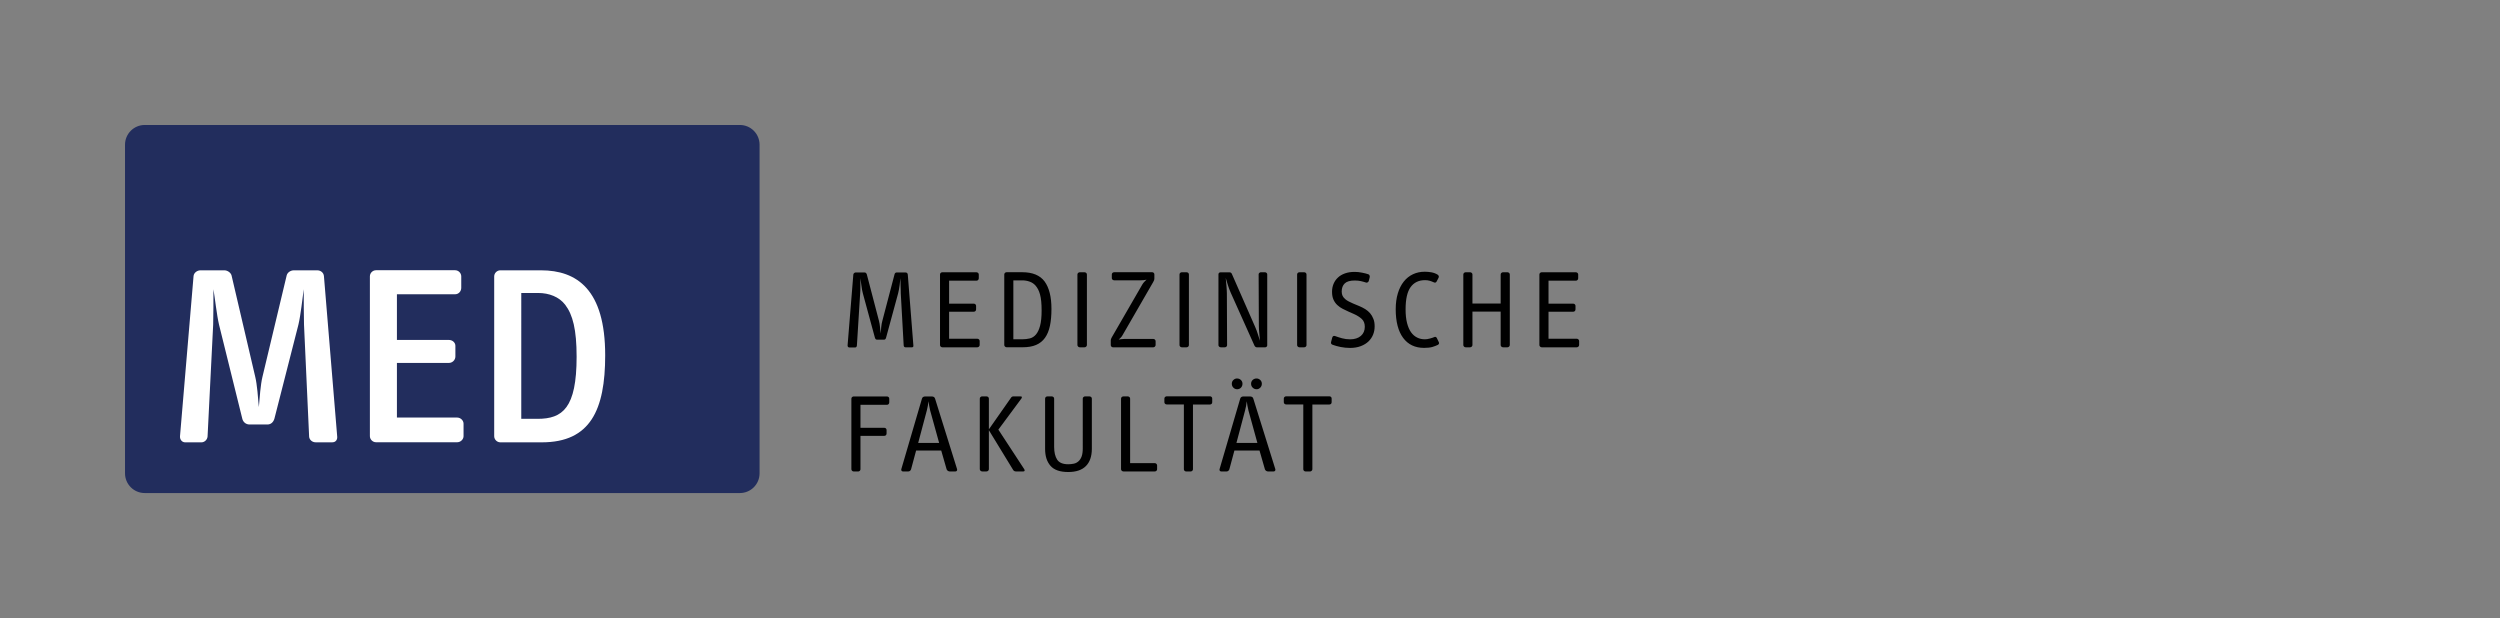 <?xml version="1.0" encoding="utf-8"?>
<!-- Generator: Adobe Illustrator 25.3.1, SVG Export Plug-In . SVG Version: 6.00 Build 0)  -->
<svg version="1.1" id="Ebene_1" xmlns="http://www.w3.org/2000/svg" xmlns:xlink="http://www.w3.org/1999/xlink" x="0px" y="0px"
	 viewBox="0 0 566.93 140.17" style="enable-background:new 0 0 566.93 140.17;" xml:space="preserve">
<rect x="0" y="0" width="566.93" height="140.17" fill="#808080" stroke="none"/>
<style type="text/css">
	.st0{fill:#222D5D;}
	.st1{fill:#FFFFFF;}
</style>
<g>
	<path class="st0" d="M172.25,107.34V32.82c0-2.47-2-4.48-4.47-4.48H32.82c-2.47,0-4.47,2.01-4.47,4.48v74.52
		c0,2.47,2,4.47,4.47,4.47h134.96C170.25,111.81,172.25,109.81,172.25,107.34"/>
	<path class="st1" d="M130.76,80.91c0,11.63-3.18,14.07-8.85,14.07h-3.7V66.44h3.82c2.49,0,4.75,0.87,6.13,2.66
		C129.89,71.36,130.76,74.72,130.76,80.91 M137.24,80.57c0-14.87-6.37-19.27-14.58-19.27h-9.2c-0.75,0-1.39,0.63-1.39,1.39v36.23
		c0,0.75,0.64,1.39,1.39,1.39h9.43C133.88,100.3,137.24,92.95,137.24,80.57 M105.12,98.91v-2.83c0-0.75-0.69-1.39-1.45-1.39H90.01
		V82.3h11.81c0.75,0,1.45-0.64,1.45-1.45v-2.43c0-0.75-0.69-1.33-1.45-1.33H90.01V66.73h13.2c0.81,0,1.39-0.69,1.39-1.45v-2.61
		c0-0.75-0.64-1.39-1.39-1.39H85.27c-0.75,0-1.39,0.63-1.39,1.39v36.23c0,0.75,0.64,1.39,1.39,1.39h18.41
		C104.42,100.3,105.12,99.66,105.12,98.91 M76.47,99.03l-3.01-36.4c-0.06-0.81-0.75-1.33-1.51-1.33h-5.32
		c-0.69,0-1.45,0.46-1.62,1.16l-5.5,23.03c-0.41,1.68-0.64,4.75-0.81,6.83c-0.17-2.08-0.4-5.15-0.81-6.83l-5.38-23.03
		c-0.17-0.64-0.93-1.16-1.62-1.16h-5.44c-0.75,0-1.51,0.58-1.56,1.33l-3.07,36.29c-0.06,0.75,0.46,1.39,1.16,1.39h3.7
		c0.69,0,1.33-0.58,1.39-1.33l1.27-25.35c0.06-1.39,0.06-6.48,0.06-8.04c0.35,2.02,0.75,5.84,1.27,8.04l5.27,21.3
		c0.18,0.81,0.87,1.33,1.62,1.33h4.11c0.75,0,1.33-0.52,1.56-1.33l5.44-21.3c0.52-2.14,0.93-6.13,1.21-8.04c0,1.73,0,6.71,0.06,8.04
		l1.16,25.4c0.06,0.7,0.7,1.27,1.45,1.27h3.82C76.12,100.3,76.53,99.72,76.47,99.03"/>
	<path d="M206.76,78.77h-1.35c-0.29,0-0.45-0.14-0.48-0.43l-0.66-11.81c0-0.15,0-0.38-0.01-0.67c-0.01-0.3-0.02-0.61-0.03-0.95
		c-0.01-0.34-0.02-0.67-0.02-1c-0.01-0.33-0.01-0.6-0.01-0.83c-0.03,0.19-0.06,0.42-0.09,0.7c-0.03,0.28-0.06,0.58-0.1,0.89
		c-0.04,0.31-0.09,0.63-0.15,0.97c-0.06,0.33-0.12,0.62-0.19,0.88l-2.72,10.01c-0.05,0.19-0.11,0.32-0.19,0.39
		c-0.08,0.08-0.19,0.11-0.34,0.11h-1.5c-0.15,0-0.27-0.04-0.34-0.11c-0.07-0.08-0.14-0.21-0.19-0.39l-2.72-10.01
		c-0.15-0.56-0.26-1.16-0.33-1.8c-0.07-0.64-0.15-1.19-0.23-1.63c0,0.2,0,0.47,0,0.79c0,0.32,0,0.65,0,0.99c0,0.34,0,0.66-0.01,0.97
		c-0.01,0.3-0.02,0.53-0.04,0.69l-0.74,11.81c-0.03,0.31-0.18,0.46-0.43,0.46h-1.27c-0.13,0-0.24-0.05-0.32-0.15
		c-0.08-0.1-0.11-0.22-0.09-0.36l1.3-16.03c0.02-0.14,0.08-0.25,0.19-0.34c0.11-0.1,0.24-0.14,0.39-0.14h1.96
		c0.13,0,0.24,0.04,0.33,0.13c0.08,0.08,0.14,0.18,0.18,0.28l2.77,10.59c0.1,0.39,0.18,0.84,0.23,1.36c0.05,0.52,0.1,1.01,0.15,1.49
		c0.03-0.47,0.08-0.97,0.13-1.47c0.05-0.51,0.13-0.98,0.25-1.4l2.77-10.57c0.07-0.27,0.25-0.41,0.53-0.41h1.91
		c0.15,0,0.28,0.04,0.38,0.11c0.1,0.08,0.16,0.2,0.18,0.37l1.27,16.11C207.16,78.62,207.04,78.77,206.76,78.77z M221.99,78.61
		c-0.11,0.1-0.23,0.15-0.37,0.15h-7.92c-0.14,0-0.26-0.05-0.37-0.15c-0.11-0.1-0.16-0.22-0.16-0.36v-16c0-0.15,0.05-0.28,0.16-0.37
		c0.11-0.1,0.23-0.14,0.37-0.14h7.72c0.13,0,0.26,0.05,0.37,0.14c0.11,0.09,0.17,0.21,0.17,0.37v0.84c0,0.15-0.05,0.28-0.14,0.39
		c-0.09,0.11-0.22,0.17-0.39,0.17h-6.2v5.21h5.59c0.15,0,0.28,0.05,0.38,0.15c0.1,0.1,0.15,0.22,0.15,0.35v0.78
		c0,0.17-0.05,0.3-0.15,0.4c-0.1,0.1-0.23,0.15-0.38,0.15h-5.59v6.12h6.38c0.15,0,0.28,0.05,0.39,0.15c0.11,0.1,0.16,0.23,0.16,0.38
		v0.91C222.16,78.4,222.1,78.51,221.99,78.61z M238.44,70.05c0,1.46-0.11,2.73-0.34,3.82c-0.23,1.09-0.6,2-1.12,2.73
		c-0.52,0.73-1.19,1.27-2.02,1.62c-0.83,0.36-1.85,0.53-3.07,0.53h-3.61c-0.13,0-0.26-0.05-0.37-0.15c-0.11-0.1-0.17-0.22-0.17-0.36
		v-16c0-0.15,0.06-0.28,0.17-0.37c0.11-0.1,0.23-0.14,0.37-0.14h3.53c2.34,0,4.03,0.7,5.07,2.09
		C237.92,65.24,238.44,67.31,238.44,70.05z M236.21,70.44c0-0.81-0.03-1.52-0.09-2.11c-0.06-0.59-0.15-1.11-0.27-1.55
		c-0.12-0.44-0.26-0.82-0.43-1.14c-0.17-0.32-0.36-0.61-0.58-0.87c-0.37-0.42-0.83-0.73-1.36-0.91c-0.53-0.19-1.09-0.28-1.67-0.28
		h-2.01v13.36h2.01c0.63,0,1.21-0.07,1.74-0.2c0.53-0.14,0.99-0.43,1.38-0.89c0.39-0.46,0.7-1.11,0.93-1.97
		C236.09,73.02,236.21,71.87,236.21,70.44z M246.31,78.61c-0.11,0.1-0.23,0.15-0.37,0.15h-1.07c-0.14,0-0.26-0.05-0.37-0.15
		c-0.11-0.1-0.17-0.22-0.17-0.36v-16c0-0.15,0.05-0.28,0.17-0.37c0.11-0.1,0.23-0.14,0.37-0.14h1.07c0.13,0,0.26,0.05,0.37,0.14
		c0.11,0.09,0.17,0.21,0.17,0.37v16C246.47,78.4,246.42,78.51,246.31,78.61z M261.89,78.61c-0.1,0.1-0.22,0.15-0.36,0.15h-9.14
		c-0.13,0-0.25-0.05-0.35-0.15c-0.1-0.1-0.15-0.22-0.15-0.36v-1.04c0-0.13,0.03-0.27,0.08-0.39c0.05-0.13,0.1-0.23,0.15-0.32
		l6.94-12.01c0.13-0.22,0.29-0.42,0.46-0.6c0.17-0.18,0.33-0.34,0.48-0.47c-0.39,0.1-0.88,0.15-1.47,0.15h-5.84
		c-0.15,0-0.28-0.05-0.4-0.15c-0.11-0.1-0.16-0.22-0.16-0.35v-0.83c0-0.15,0.05-0.27,0.16-0.37c0.11-0.09,0.24-0.14,0.4-0.14h8.58
		c0.14,0,0.26,0.05,0.36,0.14c0.1,0.09,0.15,0.21,0.15,0.37v0.92c0,0.13-0.03,0.27-0.08,0.42c-0.05,0.14-0.12,0.29-0.21,0.42
		l-6.86,11.89c-0.13,0.26-0.29,0.47-0.46,0.66c-0.17,0.19-0.33,0.34-0.48,0.46c0.15-0.03,0.35-0.07,0.58-0.1
		c0.24-0.03,0.48-0.05,0.74-0.05h6.53c0.14,0,0.26,0.05,0.36,0.15c0.1,0.1,0.16,0.22,0.16,0.36v0.89
		C262.05,78.4,261.99,78.51,261.89,78.61z M269.45,78.61c-0.11,0.1-0.23,0.15-0.37,0.15h-1.07c-0.13,0-0.26-0.05-0.37-0.15
		c-0.11-0.1-0.16-0.22-0.16-0.36v-16c0-0.15,0.05-0.28,0.16-0.37c0.11-0.1,0.23-0.14,0.37-0.14h1.07c0.14,0,0.26,0.05,0.37,0.14
		c0.11,0.09,0.16,0.21,0.16,0.37v16C269.61,78.4,269.56,78.51,269.45,78.61z M287.23,78.63c-0.11,0.09-0.23,0.14-0.37,0.14h-1.78
		c-0.27,0-0.47-0.13-0.61-0.41l-5.39-12.02c-0.24-0.54-0.44-1.1-0.62-1.66c-0.18-0.57-0.34-1.12-0.5-1.66
		c0.02,0.25,0.04,0.54,0.08,0.86c0.03,0.32,0.06,0.64,0.09,0.96c0.03,0.32,0.05,0.63,0.06,0.93c0.02,0.3,0.03,0.55,0.03,0.75
		l0.05,11.76c0,0.13-0.06,0.25-0.16,0.34c-0.11,0.09-0.23,0.14-0.37,0.14h-0.89c-0.13,0-0.26-0.05-0.37-0.14
		c-0.11-0.1-0.17-0.21-0.17-0.34V62.23c0-0.17,0.05-0.29,0.15-0.37c0.1-0.08,0.23-0.11,0.38-0.11h1.93c0.29,0,0.48,0.12,0.58,0.36
		l5.28,12.02c0.26,0.58,0.46,1.13,0.62,1.67c0.16,0.54,0.32,1.03,0.47,1.47c-0.03-0.51-0.08-1.08-0.15-1.72
		c-0.07-0.63-0.1-1.22-0.1-1.77l-0.05-11.56c0-0.14,0.05-0.25,0.16-0.34c0.11-0.1,0.23-0.14,0.37-0.14h0.89
		c0.13,0,0.26,0.05,0.37,0.14c0.11,0.09,0.16,0.21,0.16,0.34v16.05C287.4,78.42,287.34,78.53,287.23,78.63z M296.12,78.61
		c-0.11,0.1-0.23,0.15-0.37,0.15h-1.07c-0.13,0-0.26-0.05-0.37-0.15c-0.11-0.1-0.16-0.22-0.16-0.36v-16c0-0.15,0.05-0.28,0.16-0.37
		c0.11-0.1,0.23-0.14,0.37-0.14h1.07c0.14,0,0.26,0.05,0.37,0.14c0.11,0.09,0.16,0.21,0.16,0.37v16
		C296.29,78.4,296.23,78.51,296.12,78.61z M311.73,74.02c0,0.64-0.11,1.26-0.34,1.84c-0.23,0.58-0.58,1.1-1.04,1.55
		c-0.46,0.45-1.05,0.81-1.75,1.08c-0.7,0.27-1.52,0.41-2.45,0.41c-0.71,0-1.42-0.07-2.13-0.21c-0.71-0.15-1.31-0.31-1.81-0.5
		c-0.32-0.12-0.44-0.33-0.36-0.63l0.26-0.99c0.03-0.14,0.1-0.25,0.21-0.33c0.11-0.09,0.26-0.1,0.45-0.03
		c0.46,0.17,0.98,0.34,1.56,0.5c0.58,0.16,1.2,0.24,1.84,0.24c1.01,0,1.83-0.26,2.43-0.77c0.6-0.52,0.9-1.21,0.9-2.07
		c0-0.78-0.24-1.38-0.71-1.8c-0.47-0.42-1.05-0.79-1.73-1.09l-1.2-0.53c-0.46-0.21-0.91-0.42-1.36-0.65
		c-0.45-0.23-0.86-0.51-1.22-0.85c-0.37-0.34-0.66-0.75-0.88-1.23c-0.22-0.48-0.33-1.08-0.33-1.79c0-0.64,0.11-1.24,0.34-1.79
		c0.23-0.55,0.56-1.03,0.99-1.43c0.43-0.41,0.96-0.72,1.6-0.95c0.64-0.23,1.37-0.34,2.2-0.34c0.53,0,1.08,0.05,1.65,0.17
		c0.58,0.11,1.06,0.23,1.45,0.37c0.12,0.04,0.21,0.12,0.27,0.26c0.06,0.13,0.07,0.27,0.04,0.41l-0.2,0.81
		c-0.03,0.14-0.11,0.25-0.24,0.33c-0.12,0.09-0.24,0.11-0.34,0.08c-0.42-0.14-0.84-0.25-1.23-0.34c-0.4-0.09-0.86-0.14-1.39-0.14
		c-1.05,0-1.8,0.22-2.26,0.66c-0.46,0.44-0.69,1.06-0.69,1.85c0,0.37,0.07,0.7,0.2,0.97c0.13,0.27,0.33,0.51,0.57,0.72
		c0.24,0.21,0.52,0.4,0.84,0.56c0.31,0.16,0.65,0.32,1,0.47l1.4,0.58c0.47,0.2,0.92,0.43,1.33,0.68c0.41,0.26,0.78,0.56,1.09,0.92
		c0.31,0.36,0.56,0.78,0.75,1.28C311.64,72.75,311.73,73.34,311.73,74.02z M326.3,77.97c-0.06,0.11-0.14,0.19-0.24,0.24
		c-0.34,0.17-0.75,0.32-1.23,0.47c-0.48,0.14-1.11,0.21-1.89,0.21c-2.05,0-3.63-0.76-4.75-2.27c-1.12-1.52-1.68-3.68-1.68-6.49
		c0-1.34,0.16-2.54,0.48-3.6c0.32-1.06,0.77-1.95,1.35-2.68c0.58-0.73,1.27-1.28,2.08-1.66c0.81-0.38,1.7-0.57,2.67-0.57
		c0.49,0,0.99,0.04,1.5,0.13c0.51,0.09,0.98,0.26,1.42,0.53c0.13,0.08,0.22,0.2,0.26,0.33c0.04,0.14,0.02,0.27-0.06,0.41l-0.41,0.79
		c-0.15,0.29-0.38,0.36-0.68,0.2c-0.29-0.13-0.59-0.25-0.9-0.34c-0.32-0.09-0.67-0.14-1.05-0.14c-1.42,0-2.51,0.52-3.28,1.57
		c-0.76,1.05-1.14,2.73-1.14,5.06c0,1.2,0.11,2.23,0.33,3.09c0.22,0.85,0.52,1.55,0.91,2.1c0.39,0.54,0.85,0.94,1.39,1.2
		c0.53,0.27,1.11,0.39,1.74,0.39c0.34,0,0.71-0.05,1.13-0.17c0.42-0.11,0.73-0.21,0.95-0.31c0.15-0.09,0.29-0.1,0.39-0.05
		c0.11,0.05,0.19,0.13,0.24,0.23l0.46,0.96C326.36,77.73,326.36,77.86,326.3,77.97z M342.21,78.61c-0.11,0.1-0.24,0.15-0.37,0.15
		h-0.98c-0.14,0-0.26-0.05-0.38-0.15c-0.11-0.1-0.17-0.22-0.17-0.36v-7.59h-6.4v7.59c0,0.14-0.06,0.25-0.17,0.36
		c-0.11,0.1-0.24,0.15-0.37,0.15h-0.98c-0.14,0-0.26-0.05-0.38-0.15c-0.11-0.1-0.17-0.22-0.17-0.36v-16c0-0.15,0.06-0.28,0.17-0.37
		c0.11-0.1,0.24-0.14,0.38-0.14h0.98c0.14,0,0.26,0.05,0.37,0.14c0.11,0.09,0.17,0.21,0.17,0.37v6.58h6.4v-6.58
		c0-0.15,0.05-0.28,0.17-0.37c0.11-0.1,0.24-0.14,0.38-0.14h0.98c0.14,0,0.26,0.05,0.37,0.14c0.11,0.09,0.17,0.21,0.17,0.37v16
		C342.37,78.4,342.31,78.51,342.21,78.61z M357.93,78.61c-0.11,0.1-0.23,0.15-0.37,0.15h-7.93c-0.14,0-0.26-0.05-0.37-0.15
		c-0.11-0.1-0.17-0.22-0.17-0.36v-16c0-0.15,0.05-0.28,0.17-0.37c0.11-0.1,0.23-0.14,0.37-0.14h7.72c0.13,0,0.26,0.05,0.37,0.14
		c0.11,0.09,0.17,0.21,0.17,0.37v0.84c0,0.15-0.05,0.28-0.14,0.39c-0.09,0.11-0.23,0.17-0.39,0.17h-6.2v5.21h5.59
		c0.15,0,0.28,0.05,0.38,0.15c0.1,0.1,0.15,0.22,0.15,0.35v0.78c0,0.17-0.05,0.3-0.15,0.4c-0.1,0.1-0.23,0.15-0.38,0.15h-5.59v6.12
		h6.38c0.15,0,0.28,0.05,0.39,0.15c0.11,0.1,0.17,0.23,0.17,0.38v0.91C358.1,78.4,358.04,78.51,357.93,78.61z M201.52,91.63
		c-0.09,0.11-0.22,0.17-0.39,0.17h-6v5.21h5.39c0.15,0,0.28,0.05,0.38,0.15c0.1,0.1,0.15,0.22,0.15,0.35v0.78
		c0,0.17-0.05,0.3-0.15,0.4c-0.1,0.1-0.23,0.15-0.38,0.15h-5.39v7.57c0,0.14-0.05,0.25-0.16,0.36c-0.11,0.1-0.23,0.15-0.37,0.15
		h-0.99c-0.13,0-0.26-0.05-0.37-0.15c-0.11-0.1-0.17-0.22-0.17-0.36v-16c0-0.15,0.06-0.28,0.17-0.37c0.11-0.1,0.23-0.14,0.37-0.14
		h7.52c0.13,0,0.26,0.05,0.37,0.14c0.11,0.09,0.16,0.21,0.16,0.37v0.84C201.66,91.39,201.61,91.52,201.52,91.63z M217.03,106.36
		c0.05,0.15,0.04,0.28-0.04,0.39c-0.08,0.11-0.18,0.16-0.32,0.16h-1.32c-0.13,0-0.28-0.05-0.42-0.15c-0.15-0.1-0.23-0.22-0.27-0.36
		l-1.22-4.24h-5.69l-1.14,4.24c-0.03,0.14-0.11,0.25-0.23,0.36c-0.12,0.1-0.25,0.15-0.38,0.15h-1.24c-0.13,0-0.24-0.05-0.32-0.16
		c-0.08-0.11-0.09-0.24-0.04-0.39l4.67-15.95c0.05-0.18,0.14-0.32,0.28-0.39c0.14-0.08,0.27-0.11,0.41-0.11h1.6
		c0.13,0,0.27,0.04,0.41,0.11c0.13,0.08,0.23,0.21,0.28,0.39L217.03,106.36z M210.93,93.07c-0.08-0.32-0.15-0.67-0.21-1.03
		c-0.06-0.36-0.11-0.71-0.16-1.05c-0.09,0.75-0.21,1.44-0.38,2.08l-1.96,7.37h4.75L210.93,93.07z M232.35,106.76
		c-0.03,0.1-0.13,0.15-0.3,0.15h-1.65c-0.29,0-0.5-0.11-0.64-0.33l-5.51-9.02v8.84c0,0.14-0.06,0.25-0.17,0.36
		c-0.11,0.1-0.23,0.15-0.37,0.15h-0.98c-0.14,0-0.26-0.05-0.37-0.15c-0.11-0.1-0.17-0.22-0.17-0.36v-16c0-0.15,0.06-0.28,0.17-0.37
		c0.11-0.1,0.23-0.14,0.37-0.14h0.98c0.14,0,0.26,0.05,0.37,0.14c0.11,0.09,0.17,0.21,0.17,0.37v6.96l5.05-7.21
		c0.12-0.17,0.3-0.26,0.53-0.26h1.57c0.24,0,0.35,0.06,0.33,0.19c-0.02,0.13-0.05,0.22-0.1,0.29l-5.23,7.06l5.87,8.97
		C232.36,106.54,232.38,106.66,232.35,106.76z M246.25,105.69c-0.89,0.9-2.23,1.35-4.01,1.35c-1.87,0-3.21-0.47-4.02-1.41
		c-0.82-0.94-1.22-2.21-1.22-3.82V90.4c0-0.15,0.05-0.28,0.16-0.37c0.11-0.1,0.24-0.14,0.37-0.14h0.98c0.14,0,0.26,0.05,0.37,0.14
		c0.11,0.09,0.17,0.21,0.17,0.37v10.95c0,1.22,0.23,2.18,0.68,2.88c0.46,0.7,1.29,1.05,2.51,1.05c0.47,0,0.91-0.05,1.31-0.14
		c0.4-0.09,0.74-0.28,1.04-0.55c0.3-0.27,0.53-0.64,0.7-1.1c0.17-0.47,0.25-1.08,0.25-1.84V90.4c0-0.15,0.05-0.28,0.17-0.37
		c0.11-0.1,0.24-0.14,0.37-0.14h0.98c0.14,0,0.26,0.05,0.37,0.14c0.11,0.09,0.17,0.21,0.17,0.37v11.41
		C247.59,103.5,247.14,104.8,246.25,105.69z M262.25,106.76c-0.1,0.1-0.22,0.15-0.36,0.15h-7.13c-0.14,0-0.26-0.05-0.37-0.15
		c-0.11-0.1-0.17-0.22-0.17-0.36v-16c0-0.15,0.06-0.28,0.17-0.37c0.11-0.1,0.24-0.14,0.37-0.14h0.98c0.14,0,0.26,0.05,0.37,0.14
		c0.11,0.09,0.17,0.21,0.17,0.37v14.63h5.61c0.14,0,0.26,0.05,0.36,0.16c0.1,0.1,0.15,0.22,0.15,0.36v0.86
		C262.4,106.54,262.35,106.66,262.25,106.76z M274.75,91.59c-0.1,0.09-0.22,0.14-0.36,0.14h-3.86v14.68c0,0.13-0.05,0.25-0.16,0.36
		c-0.11,0.1-0.24,0.15-0.37,0.15H269c-0.13,0-0.26-0.05-0.37-0.15c-0.11-0.1-0.16-0.22-0.16-0.36V91.72h-3.86
		c-0.16,0-0.29-0.05-0.39-0.14c-0.11-0.09-0.17-0.21-0.17-0.37v-0.83c0-0.15,0.05-0.27,0.17-0.37c0.11-0.09,0.24-0.14,0.39-0.14
		h9.78c0.13,0,0.25,0.05,0.36,0.14c0.1,0.09,0.15,0.21,0.15,0.37v0.83C274.9,91.37,274.85,91.49,274.75,91.59z M289.2,106.36
		c0.05,0.15,0.04,0.28-0.04,0.39c-0.08,0.11-0.18,0.16-0.32,0.16h-1.32c-0.14,0-0.27-0.05-0.42-0.15c-0.14-0.1-0.23-0.22-0.26-0.36
		l-1.22-4.24h-5.69l-1.14,4.24c-0.03,0.14-0.11,0.25-0.23,0.36c-0.12,0.1-0.24,0.15-0.38,0.15h-1.25c-0.13,0-0.24-0.05-0.32-0.16
		c-0.08-0.11-0.09-0.24-0.04-0.39l4.67-15.95c0.05-0.18,0.15-0.32,0.28-0.39c0.13-0.08,0.27-0.11,0.41-0.11h1.6
		c0.14,0,0.27,0.04,0.41,0.11c0.14,0.08,0.23,0.21,0.28,0.39L289.2,106.36z M281.76,87.02c0,0.36-0.12,0.65-0.34,0.89
		c-0.23,0.24-0.52,0.36-0.88,0.36c-0.32,0-0.6-0.12-0.84-0.36c-0.24-0.24-0.36-0.53-0.36-0.89c0-0.34,0.12-0.62,0.36-0.85
		c0.24-0.23,0.51-0.34,0.81-0.34c0.36,0,0.65,0.11,0.89,0.34C281.64,86.4,281.76,86.68,281.76,87.02z M283.11,93.07
		c-0.09-0.32-0.16-0.67-0.22-1.03c-0.06-0.36-0.11-0.71-0.16-1.05c-0.08,0.75-0.21,1.44-0.38,2.08l-1.96,7.37h4.75L283.11,93.07z
		 M286.15,87.02c0,0.36-0.12,0.65-0.36,0.89c-0.24,0.24-0.51,0.36-0.81,0.36c-0.36,0-0.66-0.12-0.9-0.36
		c-0.25-0.24-0.37-0.53-0.37-0.89c0-0.34,0.12-0.62,0.36-0.85c0.24-0.23,0.53-0.34,0.89-0.34c0.31,0,0.58,0.11,0.83,0.34
		C286.03,86.4,286.15,86.68,286.15,87.02z M301.83,91.59c-0.1,0.09-0.22,0.14-0.36,0.14h-3.86v14.68c0,0.13-0.06,0.25-0.17,0.36
		c-0.11,0.1-0.23,0.15-0.37,0.15h-0.99c-0.13,0-0.26-0.05-0.37-0.15c-0.11-0.1-0.16-0.22-0.16-0.36V91.72h-3.86
		c-0.16,0-0.29-0.05-0.39-0.14c-0.11-0.09-0.17-0.21-0.17-0.37v-0.83c0-0.15,0.05-0.27,0.17-0.37c0.11-0.09,0.24-0.14,0.39-0.14
		h9.78c0.13,0,0.25,0.05,0.36,0.14c0.1,0.09,0.15,0.21,0.15,0.37v0.83C301.98,91.37,301.93,91.49,301.83,91.59z"/>
</g>
</svg>
